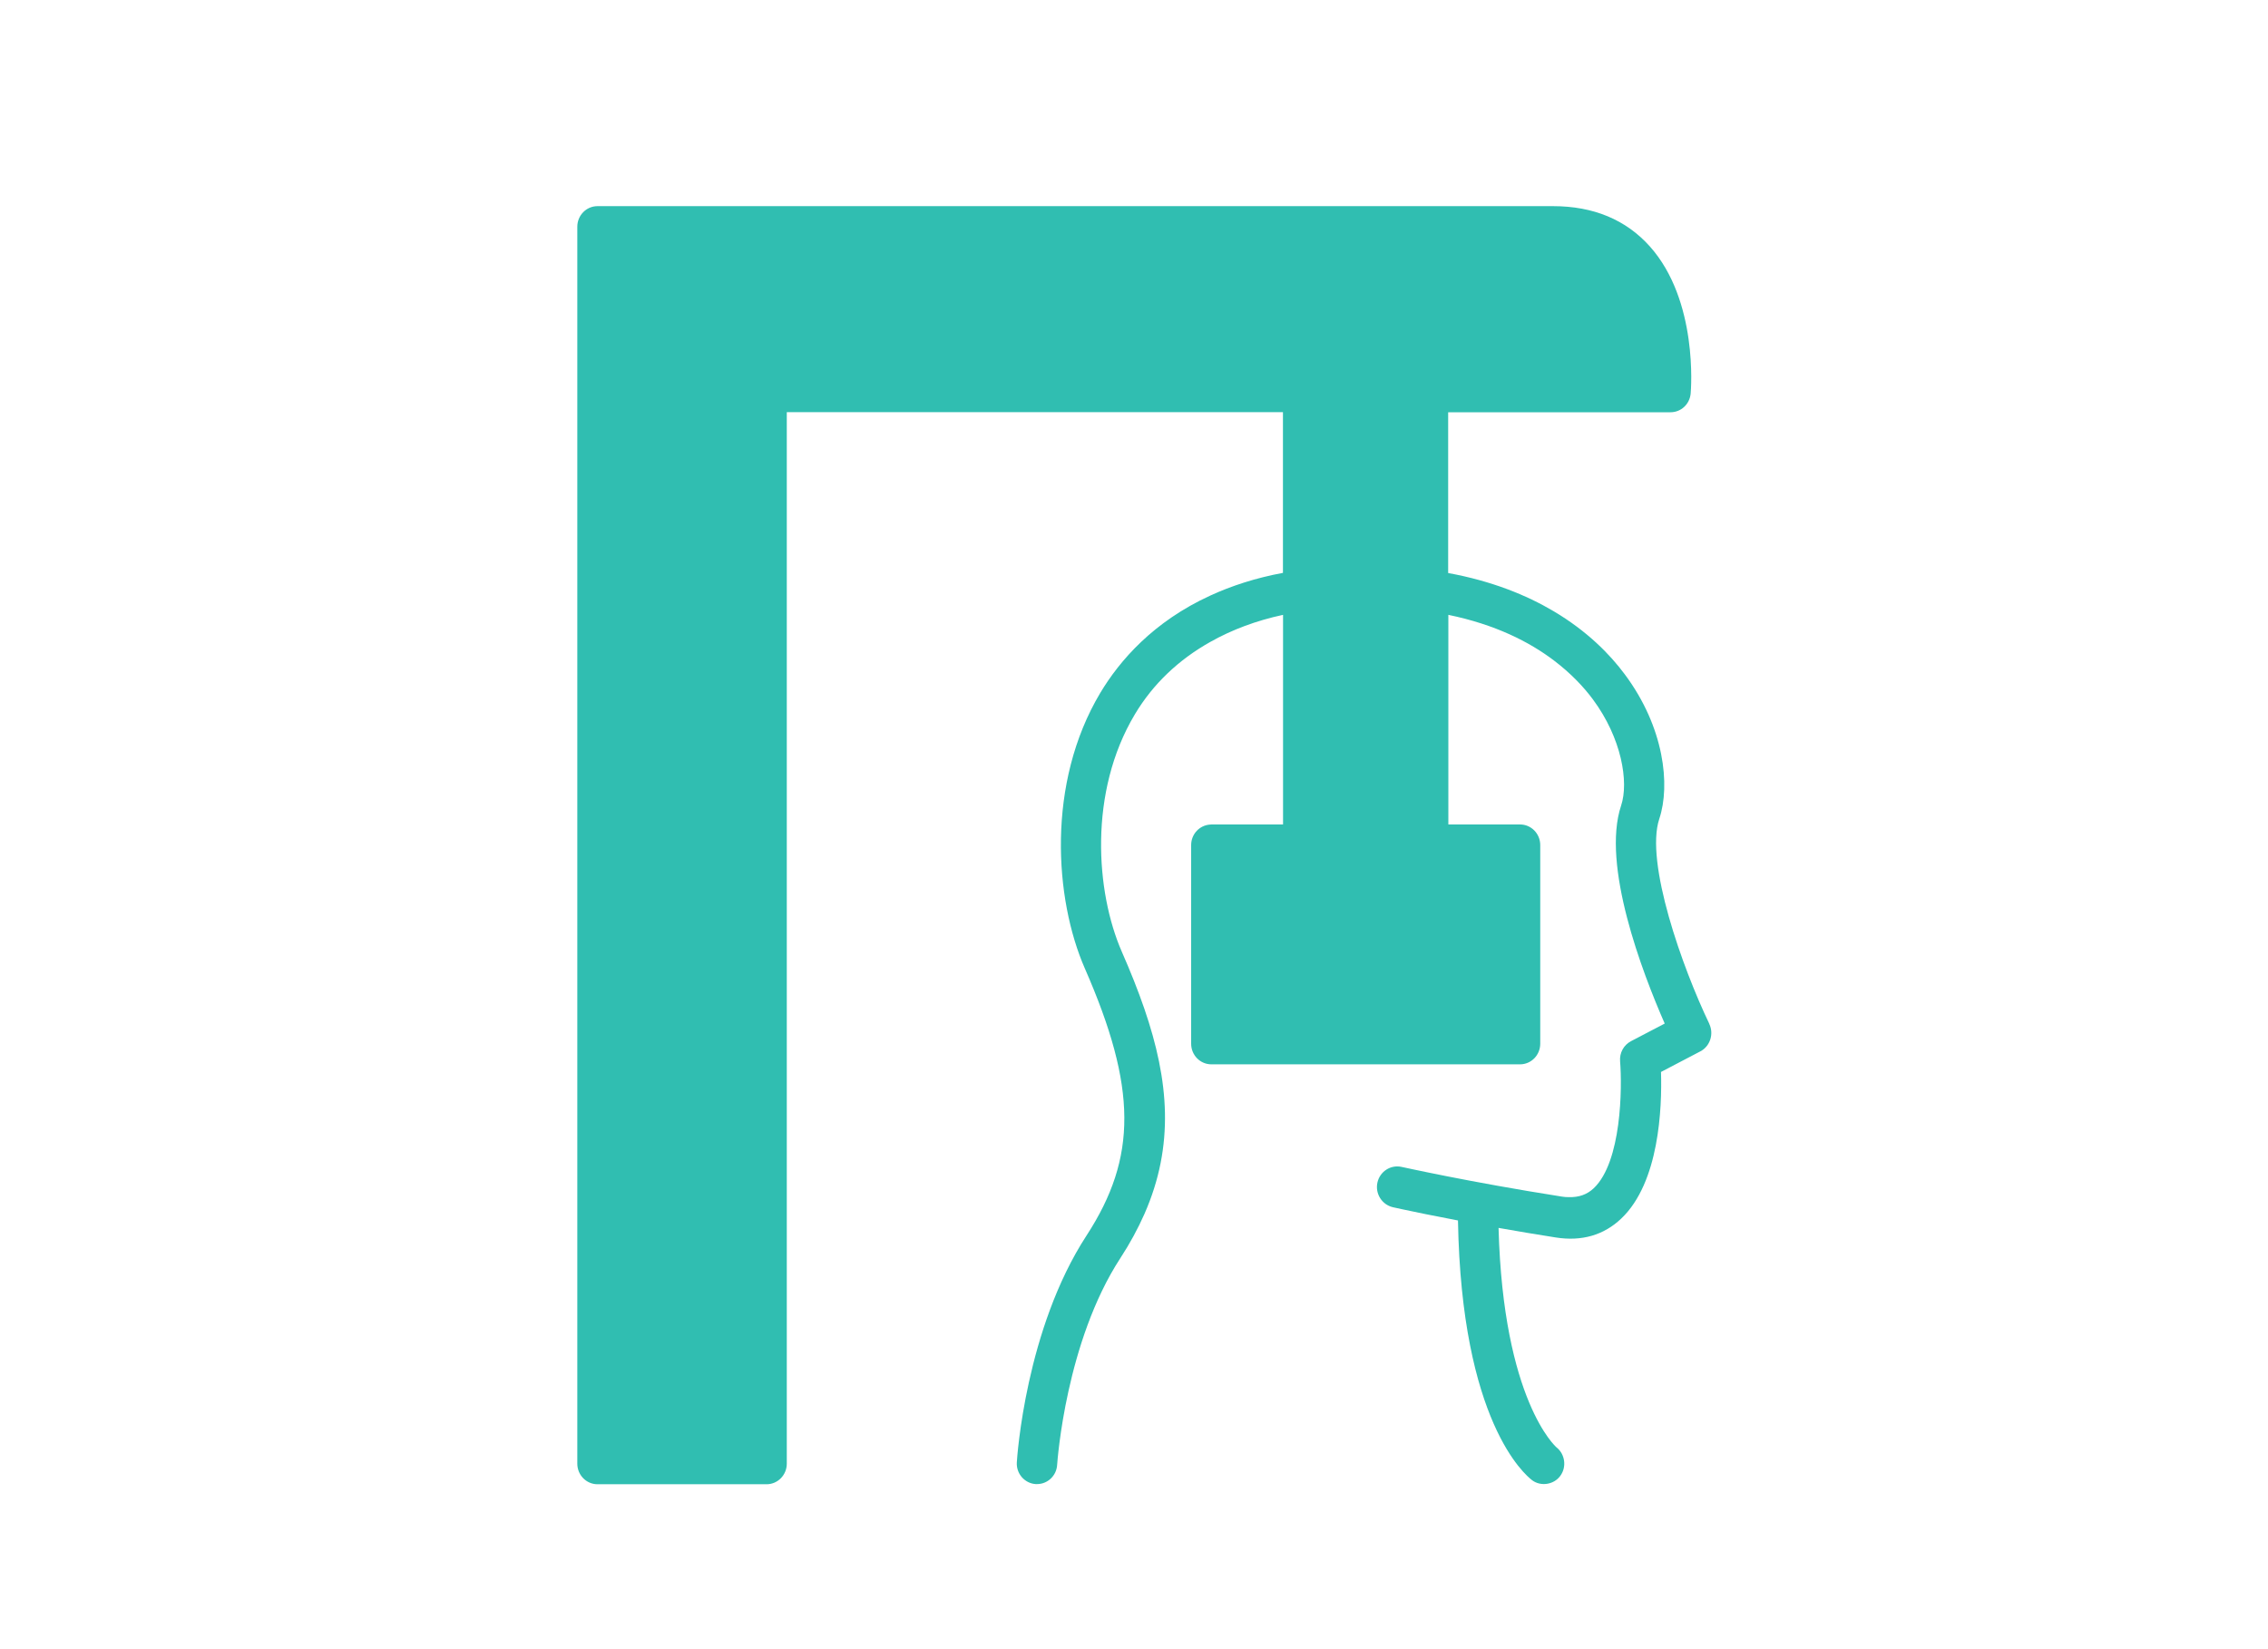 <svg width="110" height="80" viewBox="0 0 110 80" fill="none" xmlns="http://www.w3.org/2000/svg">
<mask id="mask0_452_1832" style="mask-type:alpha" maskUnits="userSpaceOnUse" x="0" y="0" width="110" height="80">
<rect width="110" height="80" fill="#D9D9D9"/>
</mask>
<g mask="url(#mask0_452_1832)">
<path d="M82.903 49.665C81.594 46.935 79.776 41.823 80.477 39.722C81.023 38.085 80.719 35.282 78.805 32.714C78.08 31.735 76.975 30.613 75.357 29.652C74.027 28.865 72.351 28.184 70.237 27.797V19.998H81.023C81.532 19.998 81.953 19.607 81.999 19.088C82.015 18.905 82.37 14.58 80.014 11.948C78.855 10.655 77.279 10 75.32 10H28.98C28.438 10 28 10.447 28 10.999V71.001C28 71.553 28.438 72 28.98 72H37.18C37.722 72 38.16 71.553 38.16 71.001V19.994H62.224V27.789C60.882 28.04 59.719 28.423 58.702 28.89C55.941 30.154 54.307 32.038 53.365 33.611C50.747 37.991 51.143 43.617 52.619 46.986C55.145 52.757 55.166 56.142 52.698 59.935C49.746 64.469 49.333 70.673 49.317 70.933C49.3 71.201 49.388 71.456 49.559 71.656C49.734 71.855 49.971 71.975 50.23 71.992H50.297C50.813 71.992 51.243 71.583 51.272 71.06C51.289 70.818 51.706 65.077 54.332 61.041C54.807 60.314 55.191 59.599 55.504 58.893C56.967 55.568 56.7 52.429 55.504 48.938C55.195 48.04 54.828 47.122 54.411 46.173C53.14 43.265 52.79 38.416 55.041 34.653C55.921 33.177 57.167 31.999 58.706 31.136C59.748 30.549 60.924 30.107 62.229 29.826V39.994H58.752C58.752 39.994 58.722 39.994 58.706 39.998C58.184 40.024 57.772 40.458 57.772 40.994V50.63C57.772 51.183 58.209 51.63 58.752 51.63H73.723C74.265 51.63 74.703 51.183 74.703 50.63V40.994C74.703 40.441 74.265 39.994 73.723 39.994H70.246V29.826C72.518 30.294 74.169 31.132 75.365 32.038C76.195 32.667 76.812 33.326 77.25 33.917C78.655 35.805 79.005 37.94 78.626 39.076C77.663 41.963 79.647 47.16 80.74 49.652L79.105 50.507C78.751 50.694 78.542 51.072 78.576 51.481C78.68 52.757 78.651 56.354 77.3 57.639C76.971 57.949 76.579 58.085 76.091 58.072C75.983 58.072 75.874 58.068 75.757 58.047C71.217 57.333 68.011 56.609 67.974 56.605C67.444 56.49 66.923 56.831 66.806 57.367C66.689 57.902 67.023 58.438 67.557 58.562C67.707 58.596 68.27 58.719 69.149 58.898C69.595 58.987 70.112 59.089 70.713 59.204C70.884 68.959 73.96 71.541 74.315 71.809C74.732 72.119 75.365 72.021 75.674 71.596C75.995 71.162 75.907 70.537 75.491 70.21C75.466 70.188 72.906 67.947 72.681 59.565C73.61 59.731 74.54 59.884 75.457 60.029C76.716 60.228 77.788 59.918 78.638 59.106C80.473 57.358 80.614 53.756 80.56 52L82.47 51C82.941 50.754 83.133 50.158 82.903 49.673V49.665Z" fill="#30BEB1"/>
</g>
</svg>
